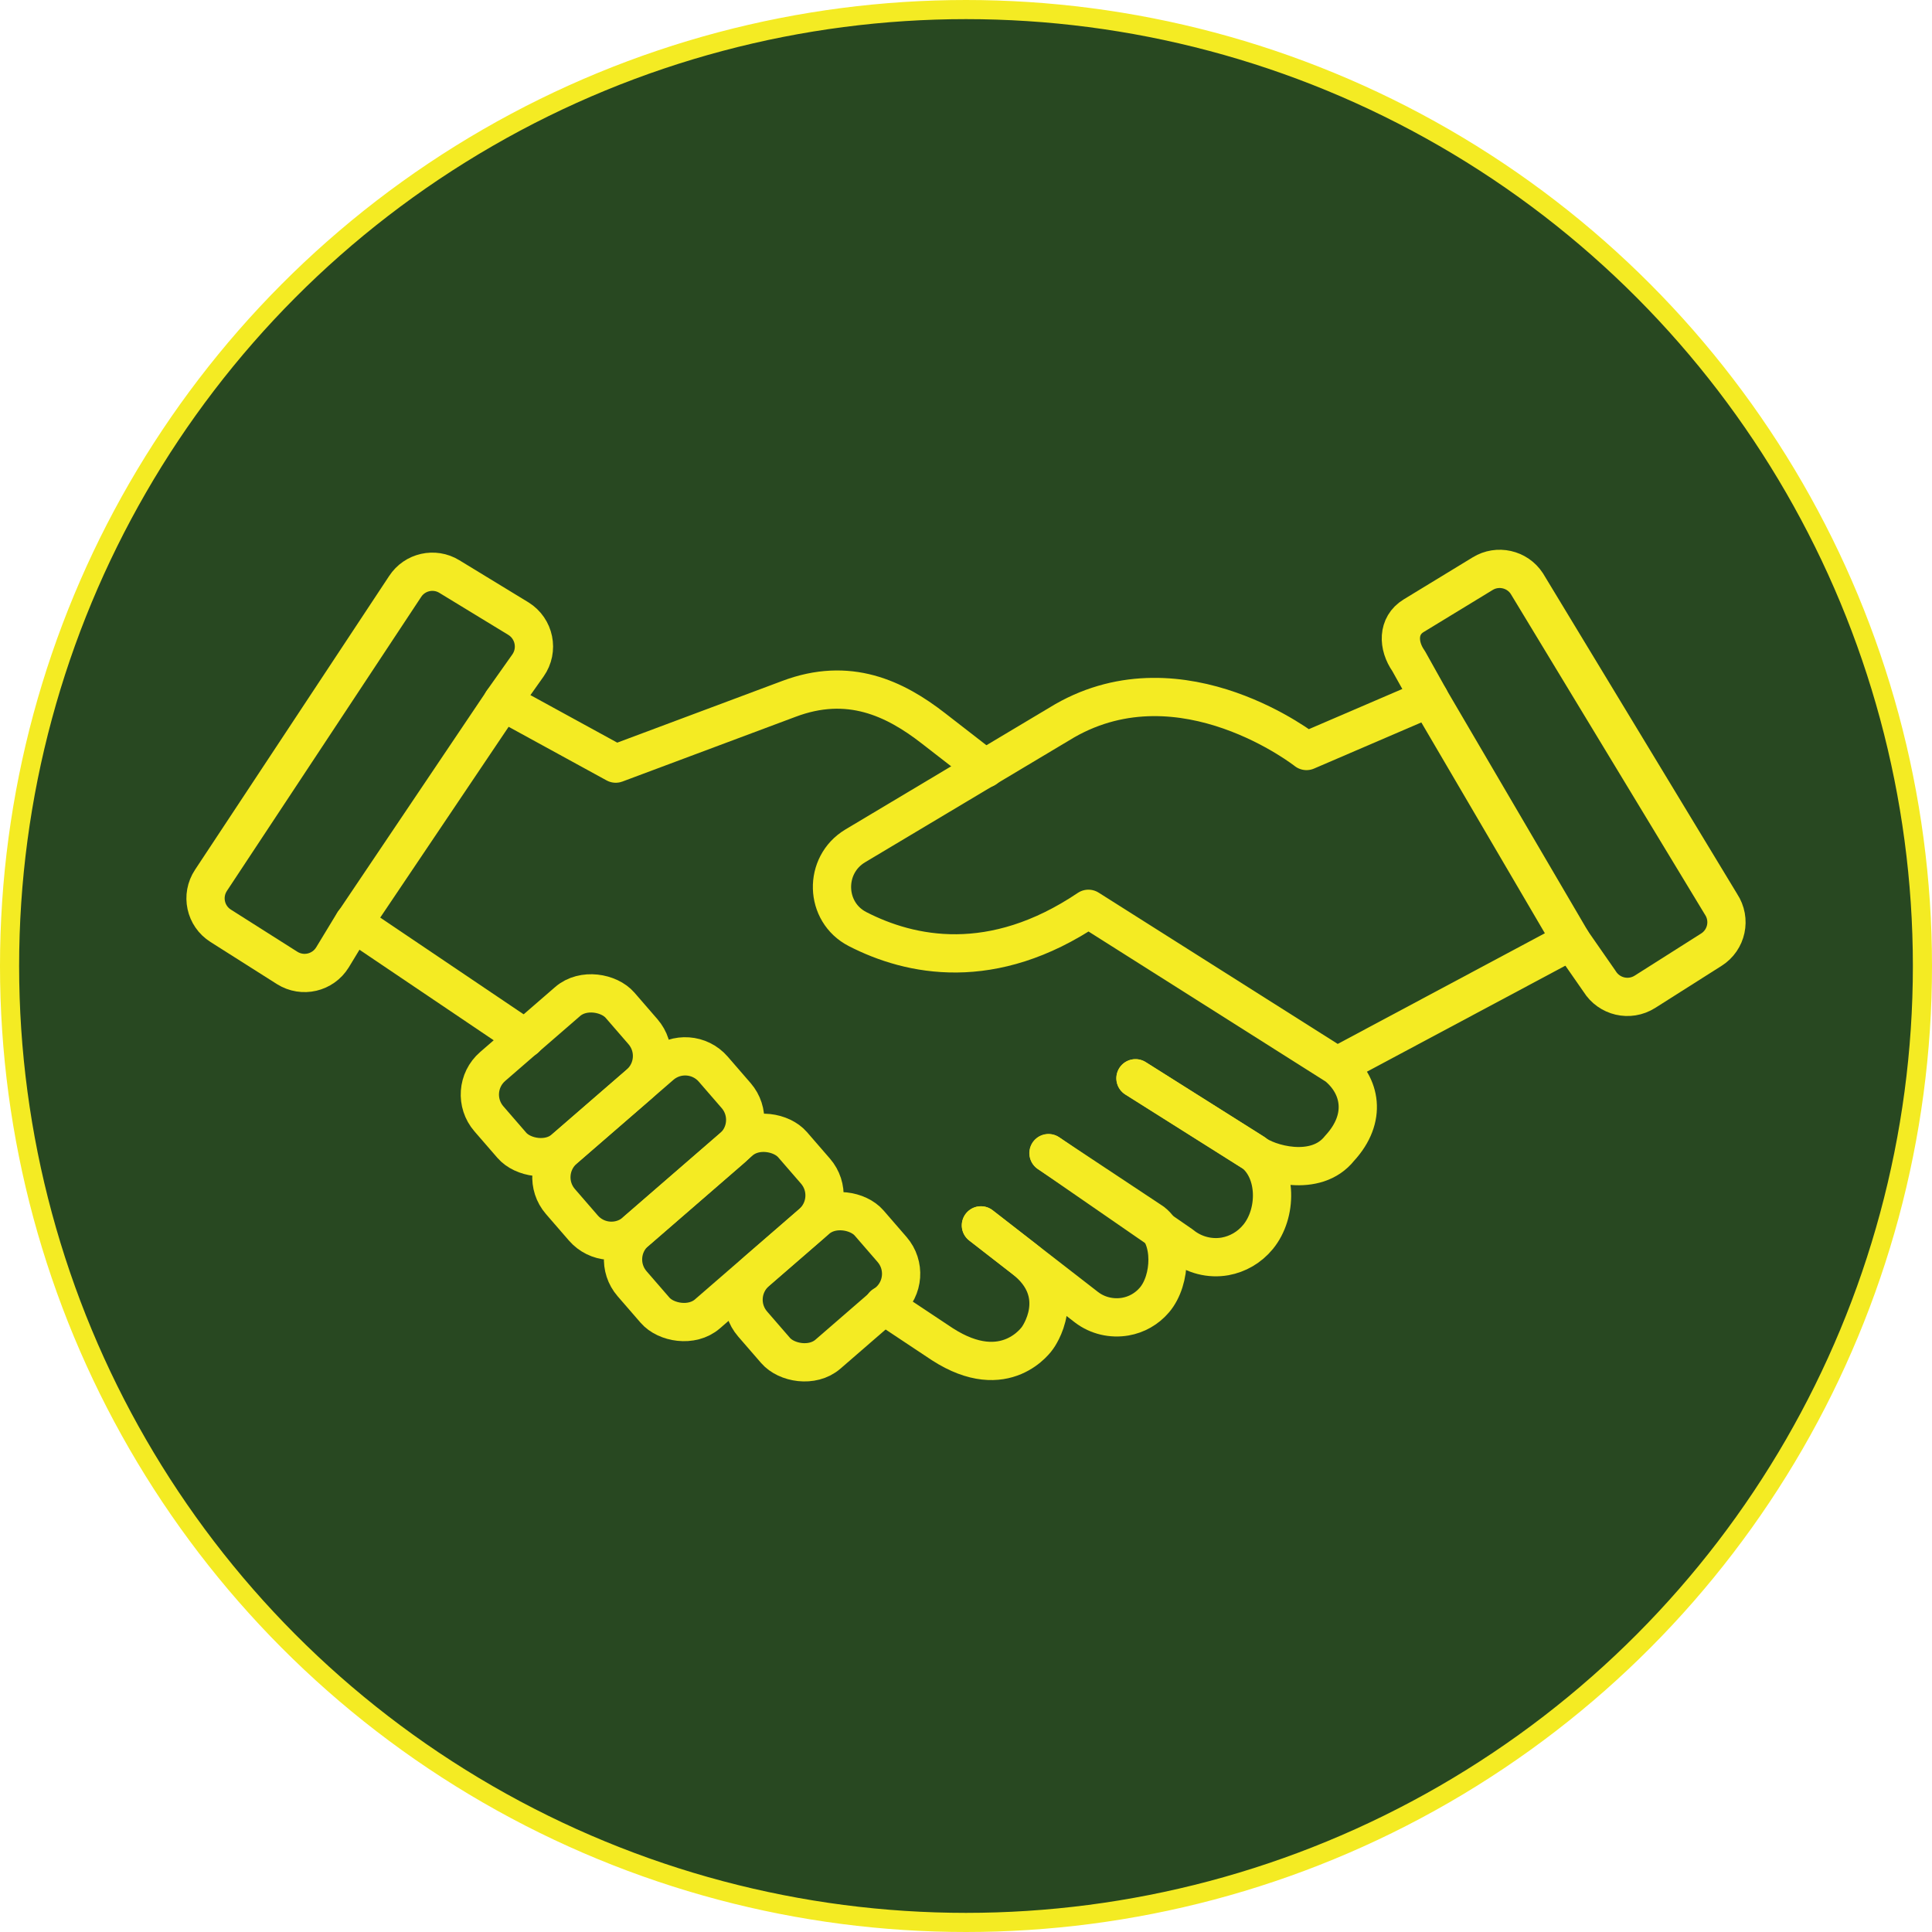 <?xml version="1.0" encoding="UTF-8"?>
<svg id="Layer_2" data-name="Layer 2" xmlns="http://www.w3.org/2000/svg" viewBox="0 0 101 101">
  <defs>
    <style>
      .cls-1 {
        fill: none;
        stroke-linecap: round;
        stroke-linejoin: round;
        stroke-width: 2px;
      }

      .cls-1, .cls-2 {
        stroke: #f4eb23;
      }

      .cls-2 {
        fill: #284821;
        stroke-miterlimit: 10;
      }
    </style>
  </defs>
  <g id="Layer_1-2" data-name="Layer 1">
    <circle class="cls-2" cx="50.5" cy="50.5" r="50"/>
    <g>
      <path class="cls-1" d="m59.36,56.37l6.2,3.91c.66.54,3.22,1.33,4.47-.25,1.47-1.59,1.09-3.3-.14-4.3l-12.99-8.22c-5.02,3.38-9.31,2.48-12.07,1.06-1.73-.89-1.79-3.35-.12-4.35l10.95-6.54c6.17-3.53,12.64,1.58,12.64,1.58l6.42-2.76,7.43,12.68-12.26,6.55"/>
      <path class="cls-1" d="m51.51,40.18l-2.72-2.11c-2.01-1.56-4.42-2.72-7.56-1.53l-9.04,3.38-5.92-3.24-7.78,11.56,8.97,6.05"/>
      <rect class="cls-1" x="25.05" y="53.35" width="9.07" height="5.71" rx="1.94" ry="1.94" transform="translate(-29.58 33.11) rotate(-40.91)"/>
      <path class="cls-1" d="m30.55,57.18h6.69c1.07,0,1.94.87,1.94,1.94v1.83c0,1.07-.87,1.94-1.94,1.94h-6.69c-1.07,0-1.94-.87-1.94-1.94v-1.83c0-1.07.87-1.94,1.94-1.94Z" transform="translate(-31.04 36.87) rotate(-40.91)"/>
      <rect class="cls-1" x="32.29" y="61.32" width="11.1" height="5.71" rx="1.94" ry="1.94" transform="translate(-32.79 40.46) rotate(-40.92)"/>
      <rect class="cls-1" x="38.97" y="64.4" width="8.06" height="5.71" rx="1.94" ry="1.94" transform="translate(-33.55 44.6) rotate(-40.91)"/>
      <path class="cls-1" d="m54.81,60.28l6.95,4.8c.66.54,1.51.74,2.29.6.65-.12,1.26-.46,1.72-1.02,1-1.22,1.01-3.39-.21-4.38l-6.2-3.91"/>
      <path class="cls-1" d="m51.28,64.06l5.52,4.28c.59.45,1.33.61,2.03.49.58-.1,1.12-.4,1.52-.87.89-1.04.97-3.24-.1-4.07l-5.43-3.6"/>
      <path class="cls-1" d="m51.28,64.06l2.25,1.75c2.39,1.85.71,4.13.71,4.13,0,0-1.65,2.48-4.98.33l-3.07-2.04"/>
      <path class="cls-1" d="m26.27,36.67l1.33-1.88c.57-.81.34-1.93-.5-2.45l-3.61-2.2c-.78-.48-1.81-.25-2.31.52l-10.15,15.36c-.53.8-.3,1.87.51,2.38l3.47,2.2c.81.51,1.87.26,2.37-.55l1.11-1.83"/>
      <path class="cls-1" d="m74.73,36.51l-1.09-1.95c-.57-.81-.59-1.85.26-2.37l3.61-2.2c.78-.48,1.81-.25,2.31.52l10.15,16.76c.53.8.3,1.87-.51,2.38l-3.47,2.2c-.81.51-1.87.26-2.37-.55l-1.46-2.1"/>
    </g>
  </g>
</svg>
